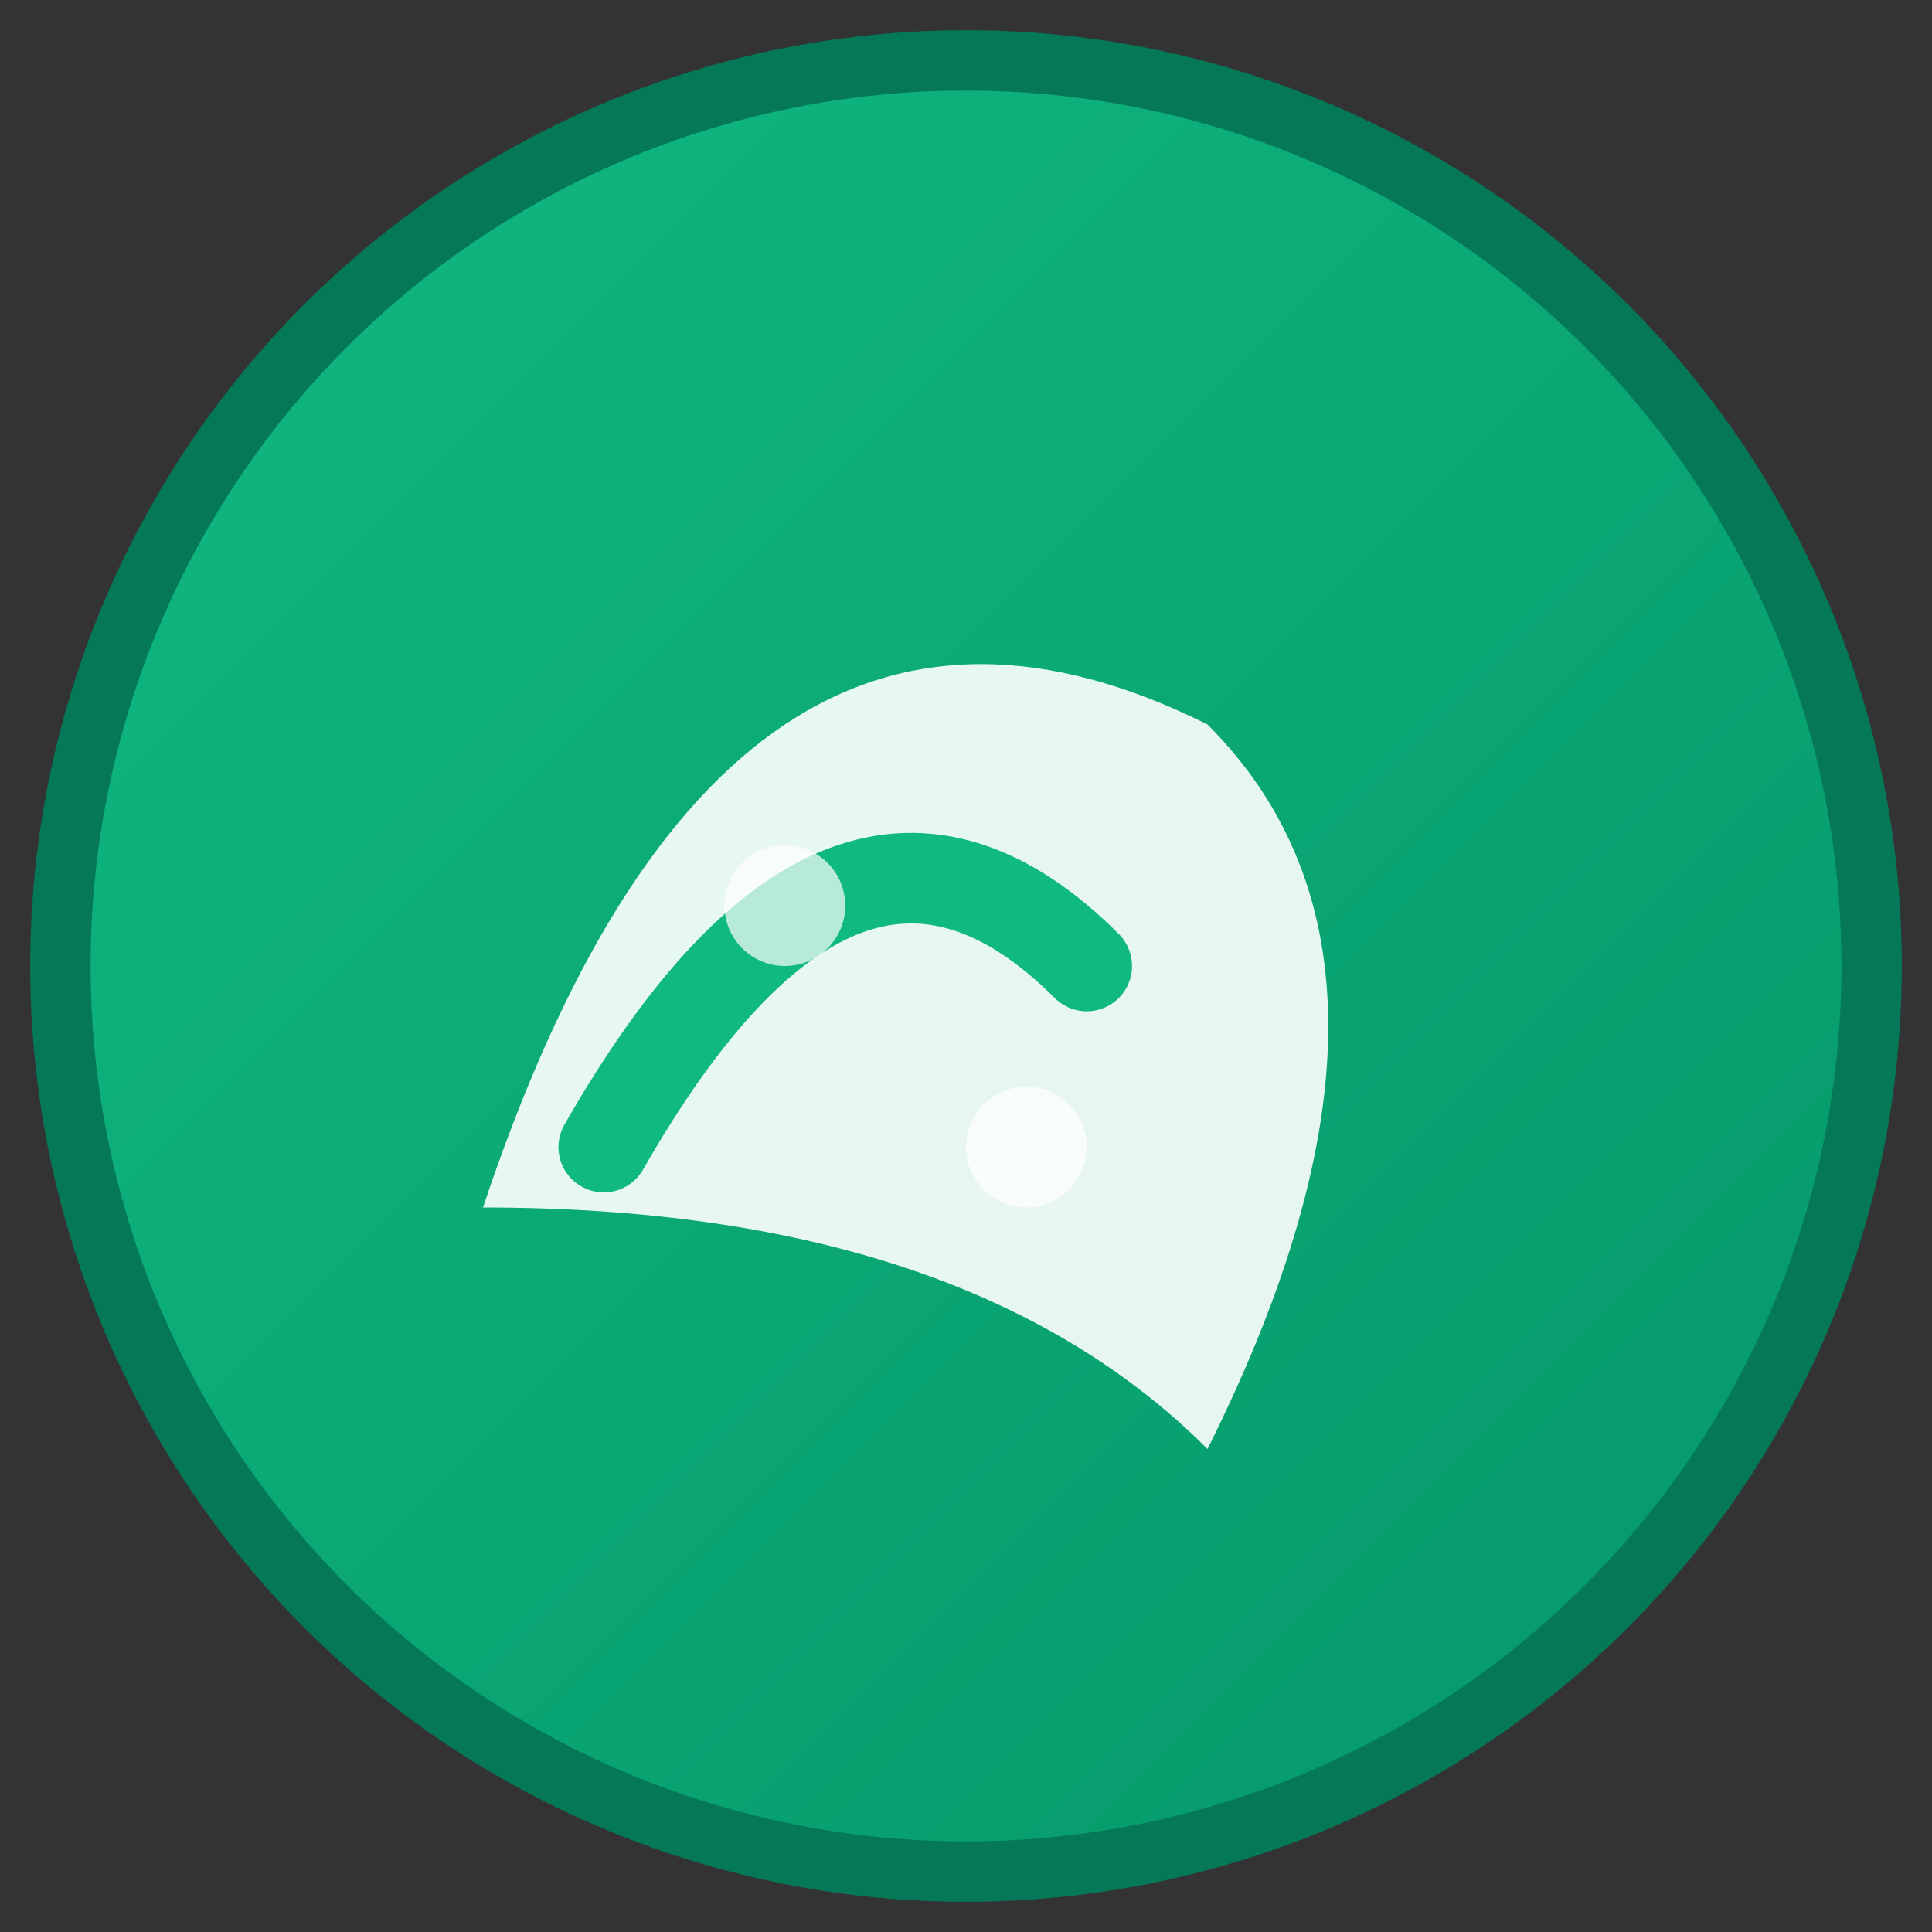 <svg
  xmlns="http://www.w3.org/2000/svg"
  viewBox="0 0 32 32"
  width="32"
  height="32"
>
  <rect x="0" y="0" width="32" height="32" fill="#333333" stroke="none"/>
  <defs>
    <linearGradient id="gradient" x1="0%" y1="0%" x2="100%" y2="100%">
      <stop offset="0%" style="stop-color: #10b981; stop-opacity: 1" />
      <stop offset="100%" style="stop-color: #059669; stop-opacity: 1" />
    </linearGradient>
  </defs>

  <!-- Background circle -->
  <circle
    cx="16"
    cy="16"
    r="15"
    fill="url(#gradient)"
    stroke="#047857"
    stroke-width="1"
  />

  <!-- Leaf shape -->
  <path
    d="M8 20 Q12 8 20 12 Q24 16 20 24 Q16 20 8 20"
    fill="#ffffff"
    fill-opacity="0.9"
  />

  <!-- Leaf vein -->
  <path
    d="M10 19 Q14 12 18 16"
    stroke="#10B981"
    stroke-width="1.5"
    fill="none"
    stroke-linecap="round"
  />

  <!-- Small accent dots -->
  <circle cx="13" cy="15" r="1" fill="#ffffff" fill-opacity="0.7" />
  <circle cx="17" cy="19" r="1" fill="#ffffff" fill-opacity="0.7" />
</svg>
